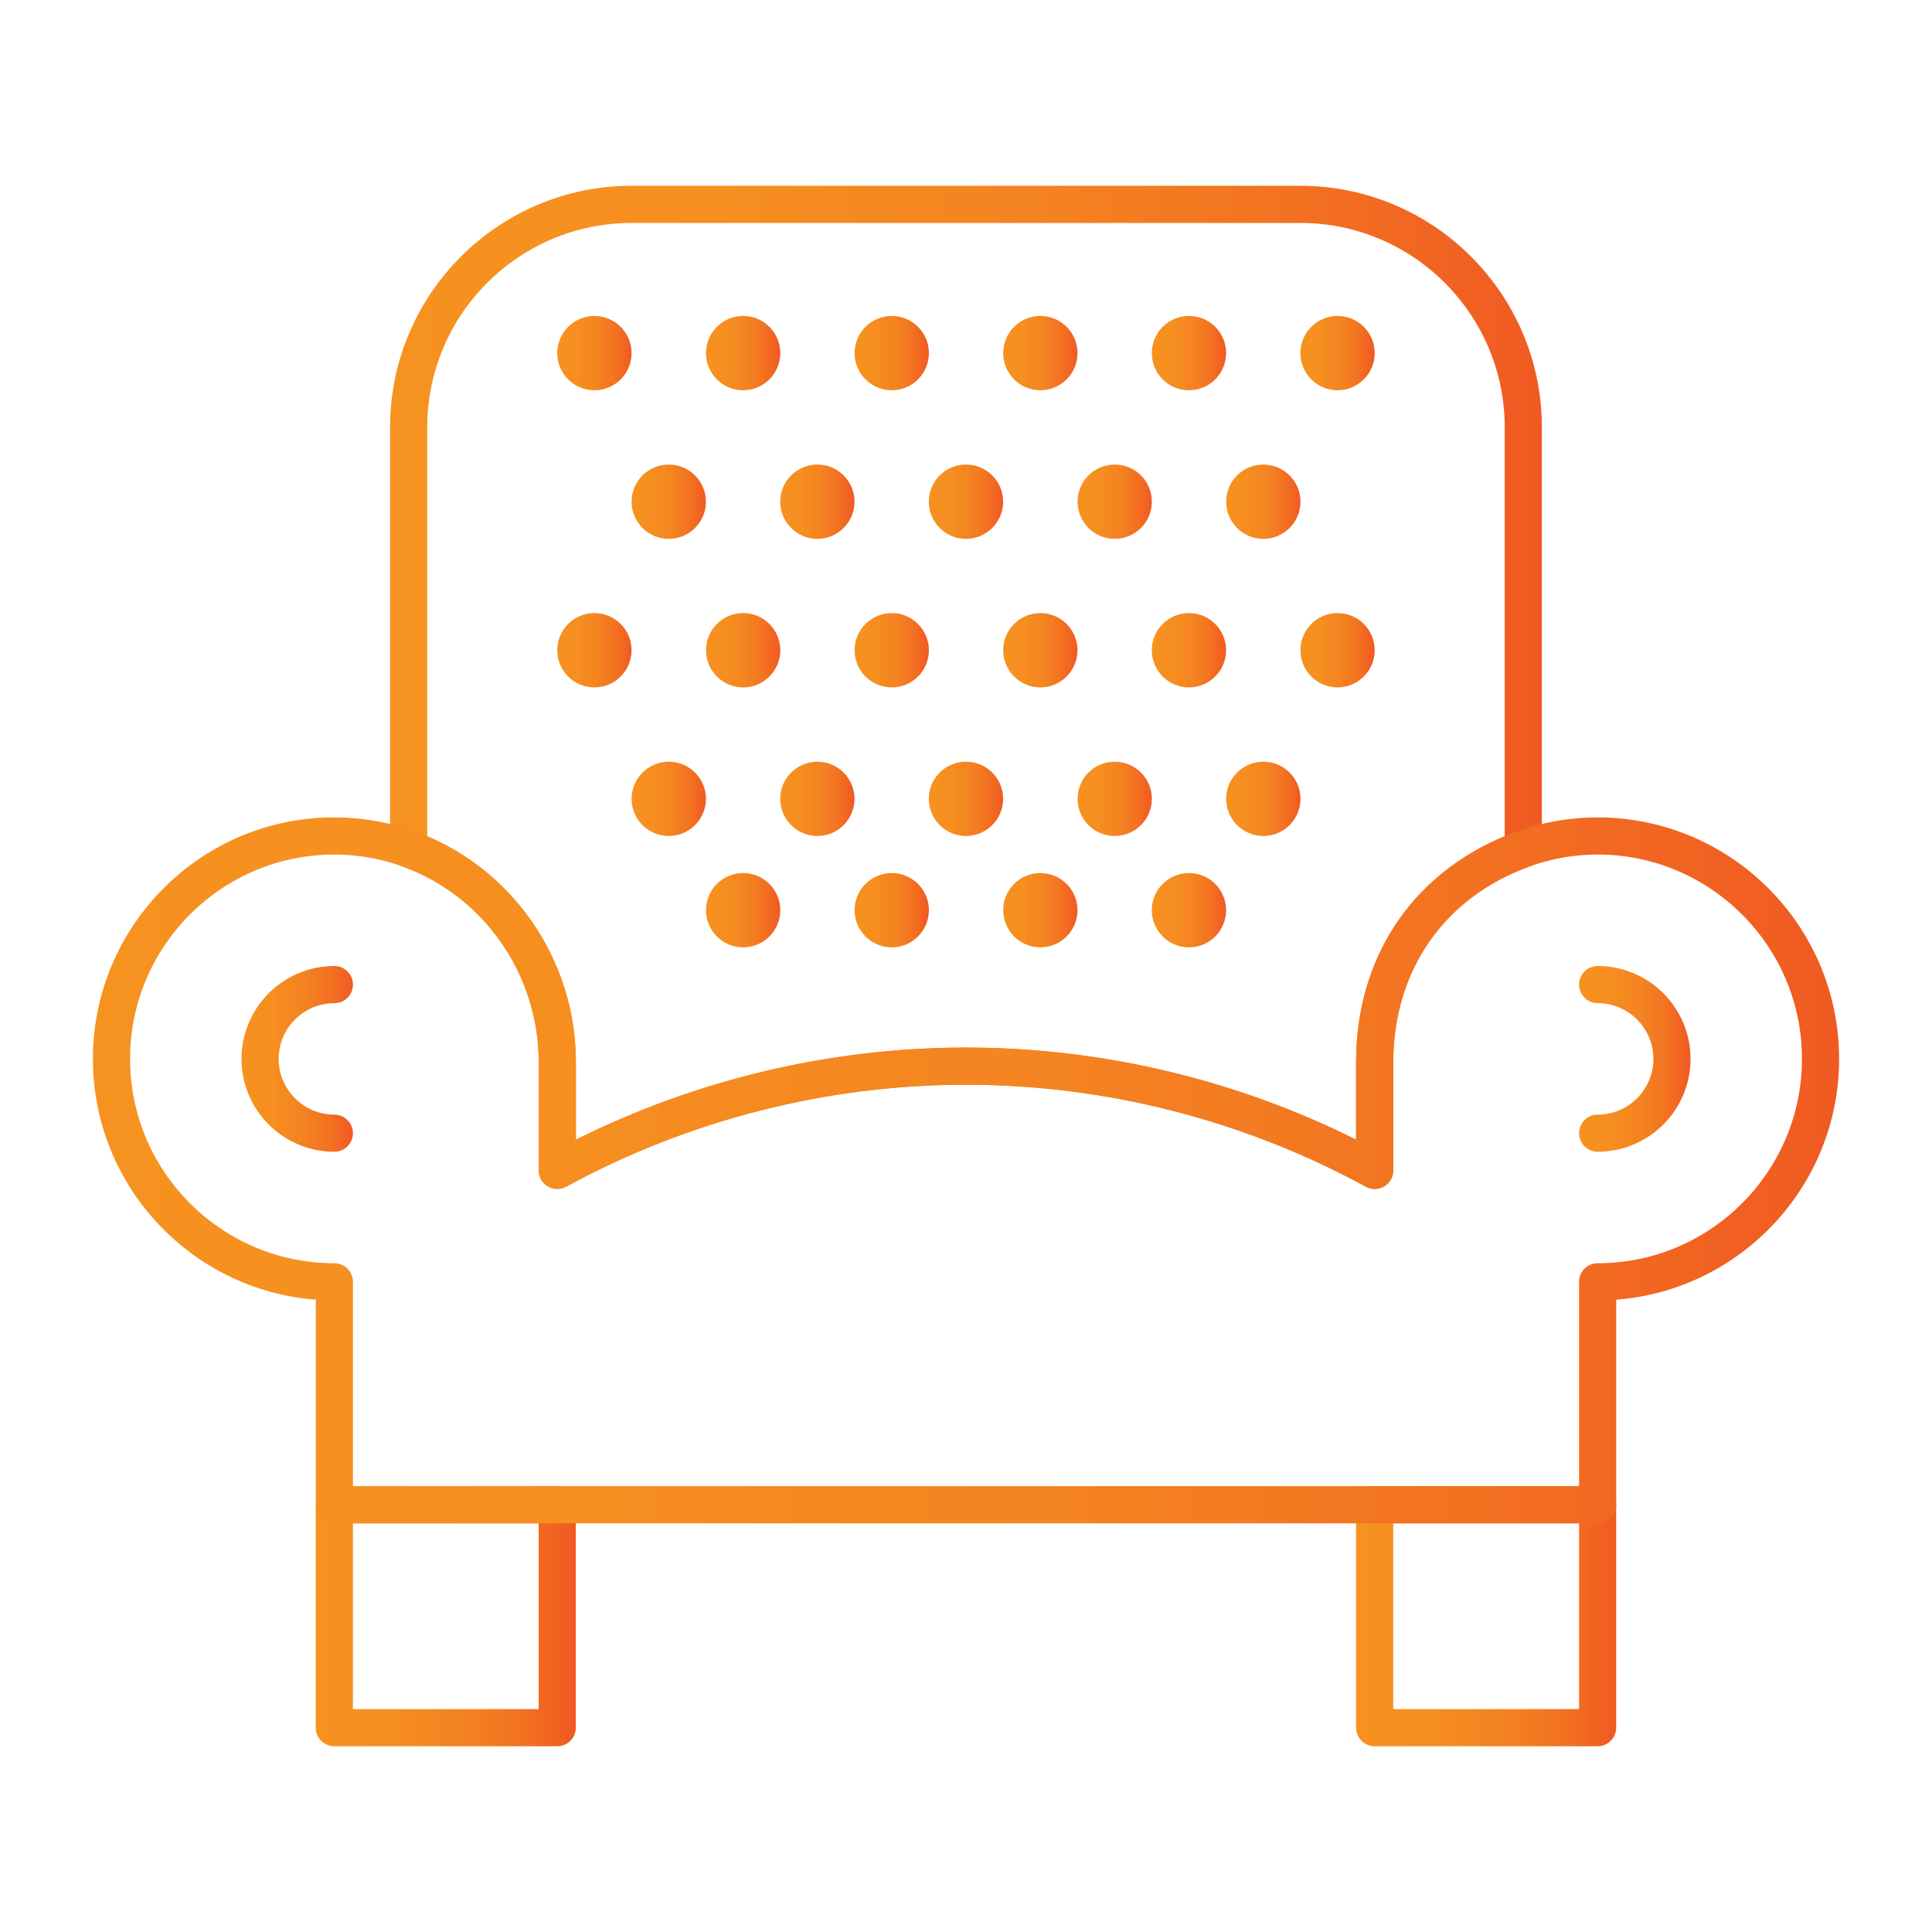 <svg width="55" height="55" viewBox="0 0 55 55" fill="none" xmlns="http://www.w3.org/2000/svg">
<path d="M45.48 49.712H39.134C38.842 49.712 38.605 49.476 38.605 49.184V42.837C38.605 42.545 38.842 42.309 39.134 42.309H45.48C45.773 42.309 46.009 42.545 46.009 42.837V49.184C46.009 49.476 45.773 49.712 45.48 49.712ZM39.663 48.655H44.952V43.366H39.663V48.655Z" fill="url(#paint0_linear_3931_124)"/>
<path d="M15.863 49.712H9.517C9.225 49.712 8.988 49.476 8.988 49.184V42.837C8.988 42.545 9.225 42.309 9.517 42.309H15.863C16.155 42.309 16.392 42.545 16.392 42.837V49.184C16.392 49.476 16.155 49.712 15.863 49.712ZM10.046 48.655H15.334V43.366H10.046V48.655Z" fill="url(#paint1_linear_3931_124)"/>
<path d="M9.519 32.788C8.061 32.788 6.875 31.602 6.875 30.144C6.875 28.686 8.061 27.5 9.519 27.5C9.811 27.5 10.048 27.737 10.048 28.029C10.048 28.321 9.811 28.558 9.519 28.558C8.644 28.558 7.933 29.269 7.933 30.144C7.933 31.019 8.644 31.731 9.519 31.731C9.811 31.731 10.048 31.968 10.048 32.26C10.048 32.552 9.811 32.788 9.519 32.788Z" fill="url(#paint2_linear_3931_124)"/>
<path d="M45.482 32.788C45.19 32.788 44.953 32.552 44.953 32.26C44.953 31.968 45.19 31.731 45.482 31.731C46.357 31.731 47.069 31.019 47.069 30.144C47.069 29.269 46.357 28.558 45.482 28.558C45.19 28.558 44.953 28.321 44.953 28.029C44.953 27.737 45.19 27.5 45.482 27.5C46.94 27.5 48.126 28.686 48.126 30.144C48.126 31.602 46.94 32.788 45.482 32.788Z" fill="url(#paint3_linear_3931_124)"/>
<path d="M39.134 33.847C39.047 33.847 38.96 33.825 38.881 33.782C35.4 31.884 31.465 30.88 27.5 30.88C23.535 30.88 19.599 31.884 16.118 33.782C15.955 33.871 15.756 33.868 15.595 33.773C15.435 33.677 15.336 33.505 15.336 33.318V30.239C15.336 27.742 13.777 25.502 11.455 24.666C11.245 24.59 11.105 24.391 11.105 24.168V12.164C11.105 8.373 14.19 5.289 17.98 5.289H37.019C40.81 5.289 43.894 8.373 43.894 12.164V24.168C43.894 24.391 43.754 24.59 43.544 24.666C41.114 25.541 39.663 27.625 39.663 30.239V33.318C39.663 33.505 39.565 33.677 39.404 33.773C39.321 33.822 39.228 33.847 39.134 33.847ZM27.5 29.822C31.347 29.822 35.167 30.727 38.605 32.445V30.239C38.605 27.286 40.179 24.908 42.836 23.806V12.164C42.836 8.956 40.227 6.347 37.019 6.347H17.98C14.773 6.347 12.163 8.956 12.163 12.164V23.808C14.709 24.886 16.394 27.424 16.394 30.239V32.445C19.832 30.727 23.652 29.822 27.5 29.822Z" fill="url(#paint4_linear_3931_124)"/>
<path d="M45.481 43.366H9.52C9.227 43.366 8.991 43.129 8.991 42.837V37C5.446 36.729 2.645 33.758 2.645 30.145C2.645 26.323 5.777 23.215 9.611 23.27C10.363 23.28 11.104 23.415 11.814 23.67C14.554 24.657 16.395 27.297 16.395 30.239V32.445C19.833 30.727 23.653 29.822 27.5 29.822C31.347 29.822 35.168 30.727 38.606 32.445V30.239C38.606 27.159 40.318 24.703 43.187 23.67C43.896 23.415 44.638 23.28 45.39 23.27C45.421 23.27 45.45 23.27 45.481 23.27C49.272 23.27 52.356 26.354 52.356 30.145C52.356 33.758 49.555 36.728 46.01 36.999V42.837C46.01 43.129 45.773 43.366 45.481 43.366ZM10.048 42.308H44.952V36.491C44.952 36.199 45.189 35.962 45.481 35.962C48.689 35.962 51.298 33.352 51.298 30.145C51.298 26.937 48.689 24.327 45.481 24.327L45.404 24.328C44.77 24.336 44.144 24.45 43.545 24.666C41.115 25.541 39.664 27.625 39.664 30.239V33.318C39.664 33.505 39.565 33.677 39.405 33.773C39.244 33.868 39.046 33.871 38.882 33.782C35.401 31.883 31.465 30.88 27.5 30.88C23.535 30.88 19.6 31.883 16.119 33.782C15.955 33.871 15.756 33.868 15.596 33.773C15.435 33.677 15.337 33.504 15.337 33.318V30.239C15.337 27.741 13.777 25.502 11.456 24.666C10.857 24.45 10.231 24.336 9.597 24.328L9.52 24.327C6.312 24.327 3.702 26.937 3.702 30.145C3.702 33.352 6.312 35.962 9.52 35.962C9.812 35.962 10.048 36.199 10.048 36.491V42.308Z" fill="url(#paint5_linear_3931_124)"/>
<path d="M16.921 11.11C17.505 11.11 17.979 10.636 17.979 10.052C17.979 9.468 17.505 8.994 16.921 8.994C16.337 8.994 15.863 9.468 15.863 10.052C15.863 10.636 16.337 11.11 16.921 11.11Z" fill="url(#paint6_linear_3931_124)"/>
<path d="M21.155 11.11C21.739 11.11 22.213 10.636 22.213 10.052C22.213 9.468 21.739 8.994 21.155 8.994C20.571 8.994 20.098 9.468 20.098 10.052C20.098 10.636 20.571 11.11 21.155 11.11Z" fill="url(#paint7_linear_3931_124)"/>
<path d="M25.386 11.11C25.97 11.11 26.444 10.636 26.444 10.052C26.444 9.468 25.97 8.994 25.386 8.994C24.802 8.994 24.328 9.468 24.328 10.052C24.328 10.636 24.802 11.11 25.386 11.11Z" fill="url(#paint8_linear_3931_124)"/>
<path d="M29.616 11.11C30.2 11.11 30.674 10.636 30.674 10.052C30.674 9.468 30.2 8.994 29.616 8.994C29.032 8.994 28.559 9.468 28.559 10.052C28.559 10.636 29.032 11.11 29.616 11.11Z" fill="url(#paint9_linear_3931_124)"/>
<path d="M33.847 11.11C34.431 11.11 34.904 10.636 34.904 10.052C34.904 9.468 34.431 8.994 33.847 8.994C33.263 8.994 32.789 9.468 32.789 10.052C32.789 10.636 33.263 11.11 33.847 11.11Z" fill="url(#paint10_linear_3931_124)"/>
<path d="M38.077 11.11C38.661 11.11 39.135 10.636 39.135 10.052C39.135 9.468 38.661 8.994 38.077 8.994C37.493 8.994 37.02 9.468 37.02 10.052C37.02 10.636 37.493 11.11 38.077 11.11Z" fill="url(#paint11_linear_3931_124)"/>
<path d="M19.038 15.34C19.622 15.34 20.096 14.866 20.096 14.282C20.096 13.698 19.622 13.225 19.038 13.225C18.454 13.225 17.98 13.698 17.98 14.282C17.98 14.866 18.454 15.34 19.038 15.34Z" fill="url(#paint12_linear_3931_124)"/>
<path d="M23.269 15.34C23.853 15.34 24.326 14.866 24.326 14.282C24.326 13.698 23.853 13.225 23.269 13.225C22.684 13.225 22.211 13.698 22.211 14.282C22.211 14.866 22.684 15.34 23.269 15.34Z" fill="url(#paint13_linear_3931_124)"/>
<path d="M27.499 15.34C28.083 15.34 28.557 14.866 28.557 14.282C28.557 13.698 28.083 13.225 27.499 13.225C26.915 13.225 26.441 13.698 26.441 14.282C26.441 14.866 26.915 15.34 27.499 15.34Z" fill="url(#paint14_linear_3931_124)"/>
<path d="M31.733 15.34C32.318 15.34 32.791 14.866 32.791 14.282C32.791 13.698 32.318 13.225 31.733 13.225C31.149 13.225 30.676 13.698 30.676 14.282C30.676 14.866 31.149 15.34 31.733 15.34Z" fill="url(#paint15_linear_3931_124)"/>
<path d="M35.964 15.34C36.548 15.34 37.022 14.866 37.022 14.282C37.022 13.698 36.548 13.225 35.964 13.225C35.38 13.225 34.906 13.698 34.906 14.282C34.906 14.866 35.38 15.34 35.964 15.34Z" fill="url(#paint16_linear_3931_124)"/>
<path d="M16.921 19.569C17.505 19.569 17.979 19.095 17.979 18.511C17.979 17.927 17.505 17.453 16.921 17.453C16.337 17.453 15.863 17.927 15.863 18.511C15.863 19.095 16.337 19.569 16.921 19.569Z" fill="url(#paint17_linear_3931_124)"/>
<path d="M21.155 19.569C21.739 19.569 22.213 19.095 22.213 18.511C22.213 17.927 21.739 17.453 21.155 17.453C20.571 17.453 20.098 17.927 20.098 18.511C20.098 19.095 20.571 19.569 21.155 19.569Z" fill="url(#paint18_linear_3931_124)"/>
<path d="M25.386 19.569C25.97 19.569 26.444 19.095 26.444 18.511C26.444 17.927 25.97 17.453 25.386 17.453C24.802 17.453 24.328 17.927 24.328 18.511C24.328 19.095 24.802 19.569 25.386 19.569Z" fill="url(#paint19_linear_3931_124)"/>
<path d="M29.616 19.569C30.2 19.569 30.674 19.095 30.674 18.511C30.674 17.927 30.2 17.453 29.616 17.453C29.032 17.453 28.559 17.927 28.559 18.511C28.559 19.095 29.032 19.569 29.616 19.569Z" fill="url(#paint20_linear_3931_124)"/>
<path d="M33.847 19.569C34.431 19.569 34.904 19.095 34.904 18.511C34.904 17.927 34.431 17.453 33.847 17.453C33.263 17.453 32.789 17.927 32.789 18.511C32.789 19.095 33.263 19.569 33.847 19.569Z" fill="url(#paint21_linear_3931_124)"/>
<path d="M38.077 19.569C38.661 19.569 39.135 19.095 39.135 18.511C39.135 17.927 38.661 17.453 38.077 17.453C37.493 17.453 37.02 17.927 37.02 18.511C37.02 19.095 37.493 19.569 38.077 19.569Z" fill="url(#paint22_linear_3931_124)"/>
<path d="M19.038 23.799C19.622 23.799 20.096 23.325 20.096 22.741C20.096 22.157 19.622 21.684 19.038 21.684C18.454 21.684 17.98 22.157 17.98 22.741C17.98 23.325 18.454 23.799 19.038 23.799Z" fill="url(#paint23_linear_3931_124)"/>
<path d="M23.269 23.799C23.853 23.799 24.326 23.325 24.326 22.741C24.326 22.157 23.853 21.684 23.269 21.684C22.684 21.684 22.211 22.157 22.211 22.741C22.211 23.325 22.684 23.799 23.269 23.799Z" fill="url(#paint24_linear_3931_124)"/>
<path d="M27.499 23.799C28.083 23.799 28.557 23.325 28.557 22.741C28.557 22.157 28.083 21.684 27.499 21.684C26.915 21.684 26.441 22.157 26.441 22.741C26.441 23.325 26.915 23.799 27.499 23.799Z" fill="url(#paint25_linear_3931_124)"/>
<path d="M31.733 23.799C32.318 23.799 32.791 23.325 32.791 22.741C32.791 22.157 32.318 21.684 31.733 21.684C31.149 21.684 30.676 22.157 30.676 22.741C30.676 23.325 31.149 23.799 31.733 23.799Z" fill="url(#paint26_linear_3931_124)"/>
<path d="M35.964 23.799C36.548 23.799 37.022 23.325 37.022 22.741C37.022 22.157 36.548 21.684 35.964 21.684C35.38 21.684 34.906 22.157 34.906 22.741C34.906 23.325 35.38 23.799 35.964 23.799Z" fill="url(#paint27_linear_3931_124)"/>
<path d="M21.155 26.969C21.739 26.969 22.213 26.495 22.213 25.911C22.213 25.327 21.739 24.854 21.155 24.854C20.571 24.854 20.098 25.327 20.098 25.911C20.098 26.495 20.571 26.969 21.155 26.969Z" fill="url(#paint28_linear_3931_124)"/>
<path d="M25.386 26.969C25.97 26.969 26.444 26.495 26.444 25.911C26.444 25.327 25.97 24.854 25.386 24.854C24.802 24.854 24.328 25.327 24.328 25.911C24.328 26.495 24.802 26.969 25.386 26.969Z" fill="url(#paint29_linear_3931_124)"/>
<path d="M29.616 26.969C30.2 26.969 30.674 26.495 30.674 25.911C30.674 25.327 30.2 24.854 29.616 24.854C29.032 24.854 28.559 25.327 28.559 25.911C28.559 26.495 29.032 26.969 29.616 26.969Z" fill="url(#paint30_linear_3931_124)"/>
<path d="M33.847 26.969C34.431 26.969 34.904 26.495 34.904 25.911C34.904 25.327 34.431 24.854 33.847 24.854C33.263 24.854 32.789 25.327 32.789 25.911C32.789 26.495 33.263 26.969 33.847 26.969Z" fill="url(#paint31_linear_3931_124)"/>
<defs>
<linearGradient id="paint0_linear_3931_124" x1="38.608" y1="46.011" x2="46.012" y2="46.011" gradientUnits="userSpaceOnUse">
<stop stop-color="#F69220"/>
<stop offset="0.286" stop-color="#F68E20"/>
<stop offset="0.54" stop-color="#F48421"/>
<stop offset="0.781" stop-color="#F37221"/>
<stop offset="1" stop-color="#F05A22"/>
</linearGradient>
<linearGradient id="paint1_linear_3931_124" x1="8.991" y1="46.011" x2="16.395" y2="46.011" gradientUnits="userSpaceOnUse">
<stop stop-color="#F69220"/>
<stop offset="0.286" stop-color="#F68E20"/>
<stop offset="0.54" stop-color="#F48421"/>
<stop offset="0.781" stop-color="#F37221"/>
<stop offset="1" stop-color="#F05A22"/>
</linearGradient>
<linearGradient id="paint2_linear_3931_124" x1="6.876" y1="30.144" x2="10.049" y2="30.144" gradientUnits="userSpaceOnUse">
<stop stop-color="#F69220"/>
<stop offset="0.286" stop-color="#F68E20"/>
<stop offset="0.54" stop-color="#F48421"/>
<stop offset="0.781" stop-color="#F37221"/>
<stop offset="1" stop-color="#F05A22"/>
</linearGradient>
<linearGradient id="paint3_linear_3931_124" x1="44.954" y1="30.144" x2="48.127" y2="30.144" gradientUnits="userSpaceOnUse">
<stop stop-color="#F69220"/>
<stop offset="0.286" stop-color="#F68E20"/>
<stop offset="0.54" stop-color="#F48421"/>
<stop offset="0.781" stop-color="#F37221"/>
<stop offset="1" stop-color="#F05A22"/>
</linearGradient>
<linearGradient id="paint4_linear_3931_124" x1="11.119" y1="19.568" x2="43.907" y2="19.568" gradientUnits="userSpaceOnUse">
<stop stop-color="#F69220"/>
<stop offset="0.286" stop-color="#F68E20"/>
<stop offset="0.54" stop-color="#F48421"/>
<stop offset="0.781" stop-color="#F37221"/>
<stop offset="1" stop-color="#F05A22"/>
</linearGradient>
<linearGradient id="paint5_linear_3931_124" x1="2.665" y1="33.318" x2="52.376" y2="33.318" gradientUnits="userSpaceOnUse">
<stop stop-color="#F69220"/>
<stop offset="0.286" stop-color="#F68E20"/>
<stop offset="0.54" stop-color="#F48421"/>
<stop offset="0.781" stop-color="#F37221"/>
<stop offset="1" stop-color="#F05A22"/>
</linearGradient>
<linearGradient id="paint6_linear_3931_124" x1="15.864" y1="10.052" x2="17.98" y2="10.052" gradientUnits="userSpaceOnUse">
<stop stop-color="#F69220"/>
<stop offset="0.286" stop-color="#F68E20"/>
<stop offset="0.54" stop-color="#F48421"/>
<stop offset="0.781" stop-color="#F37221"/>
<stop offset="1" stop-color="#F05A22"/>
</linearGradient>
<linearGradient id="paint7_linear_3931_124" x1="20.099" y1="10.052" x2="22.214" y2="10.052" gradientUnits="userSpaceOnUse">
<stop stop-color="#F69220"/>
<stop offset="0.286" stop-color="#F68E20"/>
<stop offset="0.54" stop-color="#F48421"/>
<stop offset="0.781" stop-color="#F37221"/>
<stop offset="1" stop-color="#F05A22"/>
</linearGradient>
<linearGradient id="paint8_linear_3931_124" x1="24.329" y1="10.052" x2="26.444" y2="10.052" gradientUnits="userSpaceOnUse">
<stop stop-color="#F69220"/>
<stop offset="0.286" stop-color="#F68E20"/>
<stop offset="0.54" stop-color="#F48421"/>
<stop offset="0.781" stop-color="#F37221"/>
<stop offset="1" stop-color="#F05A22"/>
</linearGradient>
<linearGradient id="paint9_linear_3931_124" x1="28.559" y1="10.052" x2="30.675" y2="10.052" gradientUnits="userSpaceOnUse">
<stop stop-color="#F69220"/>
<stop offset="0.286" stop-color="#F68E20"/>
<stop offset="0.54" stop-color="#F48421"/>
<stop offset="0.781" stop-color="#F37221"/>
<stop offset="1" stop-color="#F05A22"/>
</linearGradient>
<linearGradient id="paint10_linear_3931_124" x1="32.79" y1="10.052" x2="34.905" y2="10.052" gradientUnits="userSpaceOnUse">
<stop stop-color="#F69220"/>
<stop offset="0.286" stop-color="#F68E20"/>
<stop offset="0.54" stop-color="#F48421"/>
<stop offset="0.781" stop-color="#F37221"/>
<stop offset="1" stop-color="#F05A22"/>
</linearGradient>
<linearGradient id="paint11_linear_3931_124" x1="37.02" y1="10.052" x2="39.136" y2="10.052" gradientUnits="userSpaceOnUse">
<stop stop-color="#F69220"/>
<stop offset="0.286" stop-color="#F68E20"/>
<stop offset="0.54" stop-color="#F48421"/>
<stop offset="0.781" stop-color="#F37221"/>
<stop offset="1" stop-color="#F05A22"/>
</linearGradient>
<linearGradient id="paint12_linear_3931_124" x1="17.981" y1="14.282" x2="20.097" y2="14.282" gradientUnits="userSpaceOnUse">
<stop stop-color="#F69220"/>
<stop offset="0.286" stop-color="#F68E20"/>
<stop offset="0.54" stop-color="#F48421"/>
<stop offset="0.781" stop-color="#F37221"/>
<stop offset="1" stop-color="#F05A22"/>
</linearGradient>
<linearGradient id="paint13_linear_3931_124" x1="22.212" y1="14.282" x2="24.327" y2="14.282" gradientUnits="userSpaceOnUse">
<stop stop-color="#F69220"/>
<stop offset="0.286" stop-color="#F68E20"/>
<stop offset="0.54" stop-color="#F48421"/>
<stop offset="0.781" stop-color="#F37221"/>
<stop offset="1" stop-color="#F05A22"/>
</linearGradient>
<linearGradient id="paint14_linear_3931_124" x1="26.442" y1="14.282" x2="28.558" y2="14.282" gradientUnits="userSpaceOnUse">
<stop stop-color="#F69220"/>
<stop offset="0.286" stop-color="#F68E20"/>
<stop offset="0.54" stop-color="#F48421"/>
<stop offset="0.781" stop-color="#F37221"/>
<stop offset="1" stop-color="#F05A22"/>
</linearGradient>
<linearGradient id="paint15_linear_3931_124" x1="30.677" y1="14.282" x2="32.792" y2="14.282" gradientUnits="userSpaceOnUse">
<stop stop-color="#F69220"/>
<stop offset="0.286" stop-color="#F68E20"/>
<stop offset="0.54" stop-color="#F48421"/>
<stop offset="0.781" stop-color="#F37221"/>
<stop offset="1" stop-color="#F05A22"/>
</linearGradient>
<linearGradient id="paint16_linear_3931_124" x1="34.907" y1="14.282" x2="37.023" y2="14.282" gradientUnits="userSpaceOnUse">
<stop stop-color="#F69220"/>
<stop offset="0.286" stop-color="#F68E20"/>
<stop offset="0.54" stop-color="#F48421"/>
<stop offset="0.781" stop-color="#F37221"/>
<stop offset="1" stop-color="#F05A22"/>
</linearGradient>
<linearGradient id="paint17_linear_3931_124" x1="15.864" y1="18.511" x2="17.98" y2="18.511" gradientUnits="userSpaceOnUse">
<stop stop-color="#F69220"/>
<stop offset="0.286" stop-color="#F68E20"/>
<stop offset="0.54" stop-color="#F48421"/>
<stop offset="0.781" stop-color="#F37221"/>
<stop offset="1" stop-color="#F05A22"/>
</linearGradient>
<linearGradient id="paint18_linear_3931_124" x1="20.099" y1="18.511" x2="22.214" y2="18.511" gradientUnits="userSpaceOnUse">
<stop stop-color="#F69220"/>
<stop offset="0.286" stop-color="#F68E20"/>
<stop offset="0.54" stop-color="#F48421"/>
<stop offset="0.781" stop-color="#F37221"/>
<stop offset="1" stop-color="#F05A22"/>
</linearGradient>
<linearGradient id="paint19_linear_3931_124" x1="24.329" y1="18.511" x2="26.444" y2="18.511" gradientUnits="userSpaceOnUse">
<stop stop-color="#F69220"/>
<stop offset="0.286" stop-color="#F68E20"/>
<stop offset="0.54" stop-color="#F48421"/>
<stop offset="0.781" stop-color="#F37221"/>
<stop offset="1" stop-color="#F05A22"/>
</linearGradient>
<linearGradient id="paint20_linear_3931_124" x1="28.559" y1="18.511" x2="30.675" y2="18.511" gradientUnits="userSpaceOnUse">
<stop stop-color="#F69220"/>
<stop offset="0.286" stop-color="#F68E20"/>
<stop offset="0.54" stop-color="#F48421"/>
<stop offset="0.781" stop-color="#F37221"/>
<stop offset="1" stop-color="#F05A22"/>
</linearGradient>
<linearGradient id="paint21_linear_3931_124" x1="32.79" y1="18.511" x2="34.905" y2="18.511" gradientUnits="userSpaceOnUse">
<stop stop-color="#F69220"/>
<stop offset="0.286" stop-color="#F68E20"/>
<stop offset="0.54" stop-color="#F48421"/>
<stop offset="0.781" stop-color="#F37221"/>
<stop offset="1" stop-color="#F05A22"/>
</linearGradient>
<linearGradient id="paint22_linear_3931_124" x1="37.02" y1="18.511" x2="39.136" y2="18.511" gradientUnits="userSpaceOnUse">
<stop stop-color="#F69220"/>
<stop offset="0.286" stop-color="#F68E20"/>
<stop offset="0.54" stop-color="#F48421"/>
<stop offset="0.781" stop-color="#F37221"/>
<stop offset="1" stop-color="#F05A22"/>
</linearGradient>
<linearGradient id="paint23_linear_3931_124" x1="17.981" y1="22.741" x2="20.097" y2="22.741" gradientUnits="userSpaceOnUse">
<stop stop-color="#F69220"/>
<stop offset="0.286" stop-color="#F68E20"/>
<stop offset="0.54" stop-color="#F48421"/>
<stop offset="0.781" stop-color="#F37221"/>
<stop offset="1" stop-color="#F05A22"/>
</linearGradient>
<linearGradient id="paint24_linear_3931_124" x1="22.212" y1="22.741" x2="24.327" y2="22.741" gradientUnits="userSpaceOnUse">
<stop stop-color="#F69220"/>
<stop offset="0.286" stop-color="#F68E20"/>
<stop offset="0.54" stop-color="#F48421"/>
<stop offset="0.781" stop-color="#F37221"/>
<stop offset="1" stop-color="#F05A22"/>
</linearGradient>
<linearGradient id="paint25_linear_3931_124" x1="26.442" y1="22.741" x2="28.558" y2="22.741" gradientUnits="userSpaceOnUse">
<stop stop-color="#F69220"/>
<stop offset="0.286" stop-color="#F68E20"/>
<stop offset="0.54" stop-color="#F48421"/>
<stop offset="0.781" stop-color="#F37221"/>
<stop offset="1" stop-color="#F05A22"/>
</linearGradient>
<linearGradient id="paint26_linear_3931_124" x1="30.677" y1="22.741" x2="32.792" y2="22.741" gradientUnits="userSpaceOnUse">
<stop stop-color="#F69220"/>
<stop offset="0.286" stop-color="#F68E20"/>
<stop offset="0.54" stop-color="#F48421"/>
<stop offset="0.781" stop-color="#F37221"/>
<stop offset="1" stop-color="#F05A22"/>
</linearGradient>
<linearGradient id="paint27_linear_3931_124" x1="34.907" y1="22.741" x2="37.023" y2="22.741" gradientUnits="userSpaceOnUse">
<stop stop-color="#F69220"/>
<stop offset="0.286" stop-color="#F68E20"/>
<stop offset="0.54" stop-color="#F48421"/>
<stop offset="0.781" stop-color="#F37221"/>
<stop offset="1" stop-color="#F05A22"/>
</linearGradient>
<linearGradient id="paint28_linear_3931_124" x1="20.099" y1="25.911" x2="22.214" y2="25.911" gradientUnits="userSpaceOnUse">
<stop stop-color="#F69220"/>
<stop offset="0.286" stop-color="#F68E20"/>
<stop offset="0.54" stop-color="#F48421"/>
<stop offset="0.781" stop-color="#F37221"/>
<stop offset="1" stop-color="#F05A22"/>
</linearGradient>
<linearGradient id="paint29_linear_3931_124" x1="24.329" y1="25.911" x2="26.444" y2="25.911" gradientUnits="userSpaceOnUse">
<stop stop-color="#F69220"/>
<stop offset="0.286" stop-color="#F68E20"/>
<stop offset="0.54" stop-color="#F48421"/>
<stop offset="0.781" stop-color="#F37221"/>
<stop offset="1" stop-color="#F05A22"/>
</linearGradient>
<linearGradient id="paint30_linear_3931_124" x1="28.559" y1="25.911" x2="30.675" y2="25.911" gradientUnits="userSpaceOnUse">
<stop stop-color="#F69220"/>
<stop offset="0.286" stop-color="#F68E20"/>
<stop offset="0.54" stop-color="#F48421"/>
<stop offset="0.781" stop-color="#F37221"/>
<stop offset="1" stop-color="#F05A22"/>
</linearGradient>
<linearGradient id="paint31_linear_3931_124" x1="32.79" y1="25.911" x2="34.905" y2="25.911" gradientUnits="userSpaceOnUse">
<stop stop-color="#F69220"/>
<stop offset="0.286" stop-color="#F68E20"/>
<stop offset="0.54" stop-color="#F48421"/>
<stop offset="0.781" stop-color="#F37221"/>
<stop offset="1" stop-color="#F05A22"/>
</linearGradient>
</defs>
</svg>
